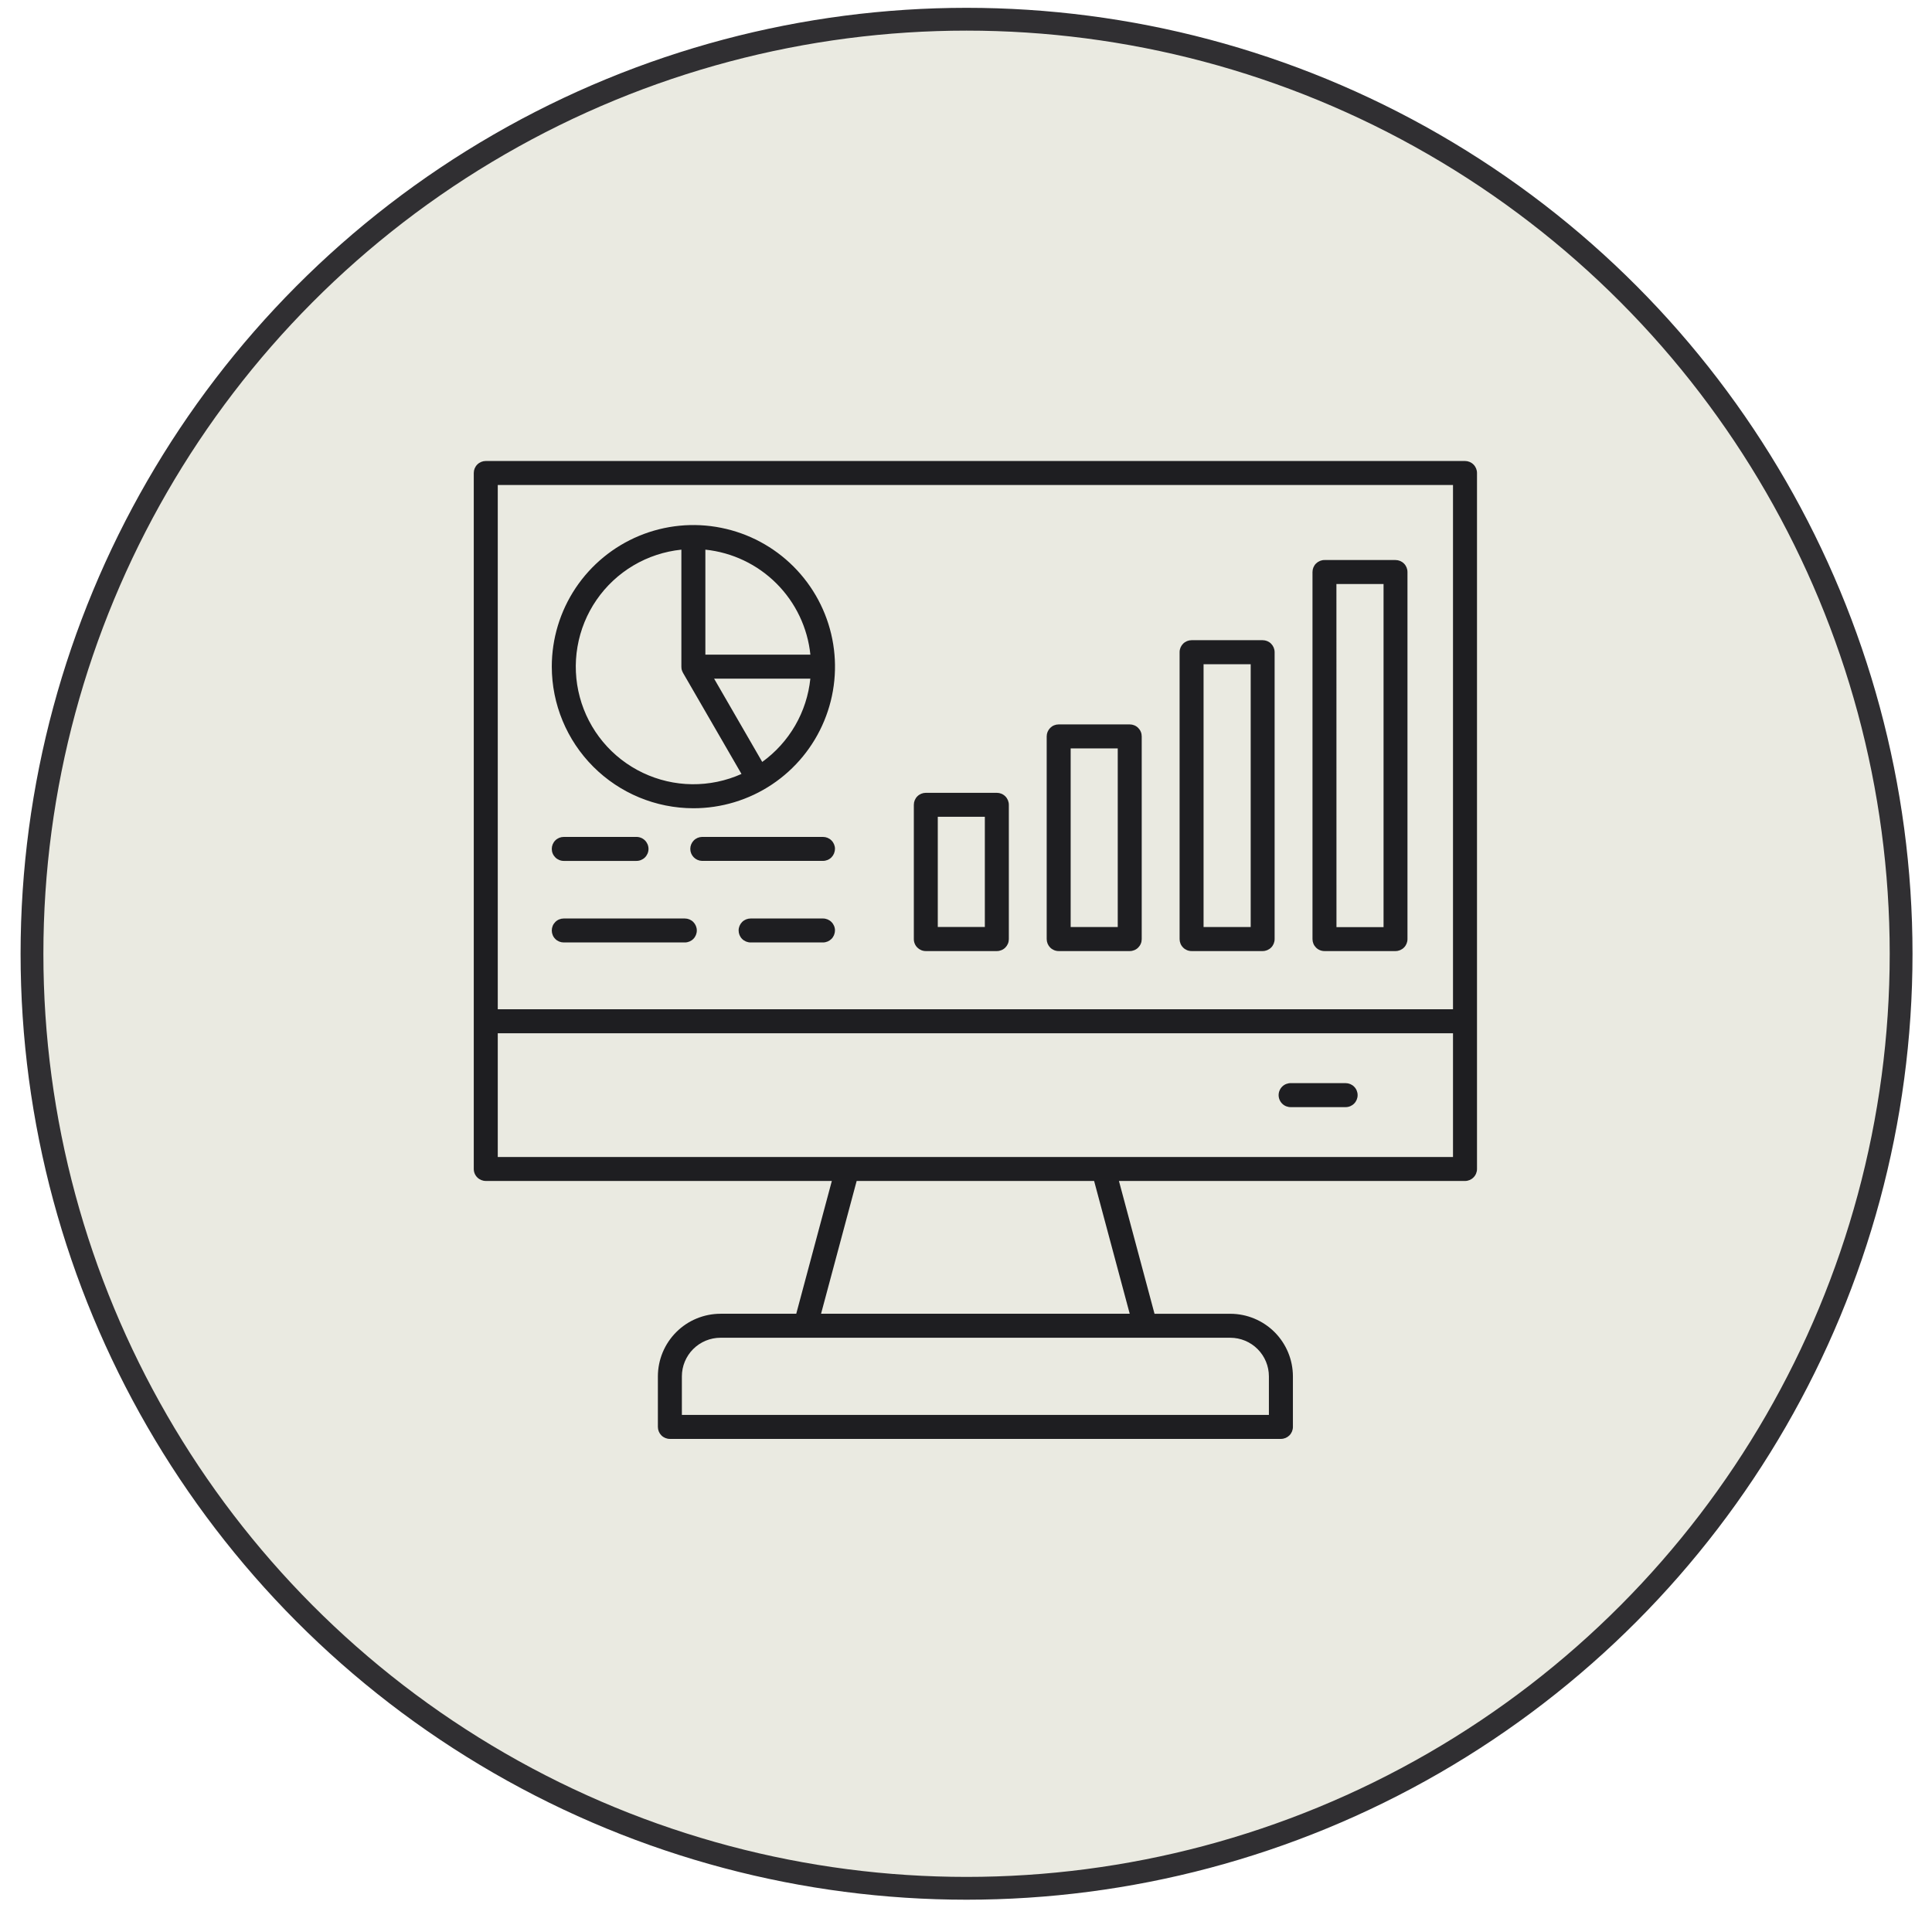 <svg xmlns="http://www.w3.org/2000/svg" width="81" height="80" viewBox="0 0 81 80" fill="none"><circle cx="40.523" cy="39.988" r="39.182" fill="#EAEAE1" stroke="#302F32" stroke-width="0.956"></circle><path d="M61.421 19.328H20.366C20.233 19.328 20.105 19.381 20.011 19.475C19.916 19.57 19.863 19.698 19.863 19.831V49.01C19.863 49.144 19.916 49.272 20.011 49.366C20.105 49.46 20.233 49.513 20.366 49.513H34.875L33.383 55.081H30.206C29.51 55.083 28.843 55.359 28.352 55.851C27.86 56.343 27.583 57.01 27.582 57.705V59.826C27.582 59.959 27.635 60.086 27.729 60.181C27.823 60.275 27.951 60.328 28.084 60.328H53.703C53.837 60.328 53.964 60.275 54.059 60.181C54.153 60.087 54.206 59.959 54.206 59.825V57.705C54.205 57.01 53.928 56.343 53.437 55.851C52.945 55.36 52.278 55.083 51.583 55.082H48.404L46.912 49.514H61.421C61.554 49.514 61.682 49.461 61.776 49.366C61.871 49.272 61.924 49.144 61.924 49.011V19.831C61.924 19.698 61.871 19.57 61.776 19.475C61.682 19.381 61.554 19.328 61.421 19.328ZM60.918 20.334V42.315H20.869V20.334H60.918ZM53.199 57.705V59.323H28.588V57.705C28.588 57.276 28.759 56.865 29.062 56.562C29.366 56.258 29.777 56.088 30.206 56.087H51.581C52.01 56.088 52.421 56.258 52.725 56.562C53.028 56.865 53.199 57.276 53.199 57.705ZM47.364 55.081H34.423L35.916 49.513H45.871L47.364 55.081ZM20.869 48.509V43.321H60.918V48.509H20.869ZM56.919 45.915C56.919 46.048 56.866 46.176 56.772 46.27C56.678 46.365 56.55 46.418 56.416 46.418H54.125C54.058 46.42 53.991 46.408 53.928 46.384C53.865 46.36 53.808 46.323 53.76 46.276C53.711 46.229 53.673 46.173 53.647 46.111C53.62 46.049 53.607 45.982 53.607 45.915C53.607 45.848 53.62 45.781 53.647 45.719C53.673 45.657 53.711 45.601 53.76 45.554C53.808 45.507 53.865 45.47 53.928 45.446C53.991 45.422 54.058 45.41 54.125 45.412H56.416C56.549 45.412 56.677 45.465 56.771 45.559C56.866 45.653 56.919 45.781 56.919 45.914V45.915ZM29.069 33.887C30.244 33.888 31.392 33.54 32.368 32.888C33.345 32.235 34.106 31.308 34.555 30.223C35.005 29.138 35.123 27.945 34.894 26.793C34.665 25.641 34.099 24.583 33.269 23.753C32.439 22.922 31.381 22.357 30.229 22.128C29.077 21.898 27.884 22.016 26.799 22.465C25.714 22.915 24.787 23.676 24.134 24.652C23.482 25.629 23.134 26.777 23.134 27.951C23.136 29.525 23.762 31.033 24.874 32.146C25.987 33.259 27.496 33.885 29.069 33.887ZM31.957 31.945L29.939 28.453H33.974C33.903 29.145 33.687 29.813 33.339 30.415C32.991 31.017 32.52 31.538 31.957 31.945ZM33.974 27.448H29.573V23.045C30.701 23.162 31.754 23.664 32.555 24.465C33.357 25.267 33.859 26.32 33.976 27.448H33.974ZM28.567 23.045V27.951C28.567 27.971 28.569 27.991 28.571 28.011V28.026C28.571 28.042 28.577 28.057 28.58 28.073L28.584 28.087C28.589 28.106 28.595 28.125 28.603 28.142C28.611 28.161 28.62 28.179 28.63 28.197V28.201L31.087 32.449C30.436 32.741 29.729 32.888 29.015 32.88C28.301 32.872 27.598 32.709 26.953 32.402C26.308 32.096 25.738 31.653 25.281 31.105C24.825 30.556 24.492 29.915 24.308 29.226C24.123 28.536 24.09 27.815 24.212 27.111C24.333 26.408 24.605 25.739 25.01 25.152C25.415 24.564 25.943 24.071 26.557 23.707C27.171 23.344 27.857 23.118 28.567 23.045ZM23.134 35.591C23.134 35.458 23.187 35.33 23.281 35.236C23.375 35.142 23.503 35.089 23.636 35.089H26.67C26.738 35.087 26.805 35.099 26.867 35.123C26.93 35.147 26.987 35.184 27.036 35.231C27.084 35.278 27.122 35.334 27.149 35.396C27.175 35.458 27.189 35.525 27.189 35.592C27.189 35.659 27.175 35.726 27.149 35.788C27.122 35.85 27.084 35.906 27.036 35.953C26.987 36 26.93 36.036 26.867 36.061C26.805 36.085 26.738 36.097 26.67 36.095H23.636C23.57 36.095 23.505 36.082 23.444 36.056C23.383 36.031 23.327 35.994 23.281 35.947C23.234 35.9 23.197 35.845 23.172 35.784C23.146 35.723 23.134 35.657 23.134 35.591ZM35.005 35.591C35.005 35.724 34.952 35.852 34.858 35.947C34.764 36.041 34.636 36.094 34.502 36.094H29.429C29.298 36.09 29.174 36.035 29.083 35.941C28.992 35.848 28.941 35.722 28.941 35.591C28.941 35.461 28.992 35.335 29.083 35.241C29.174 35.147 29.298 35.093 29.429 35.089H34.504C34.637 35.089 34.765 35.142 34.859 35.236C34.954 35.33 35.007 35.458 35.007 35.591H35.005ZM35.005 39.012C35.005 39.145 34.952 39.273 34.858 39.367C34.763 39.461 34.636 39.514 34.502 39.514H31.47C31.337 39.514 31.209 39.461 31.114 39.367C31.02 39.273 30.967 39.145 30.967 39.012C30.967 38.878 31.02 38.751 31.114 38.656C31.209 38.562 31.337 38.509 31.47 38.509H34.504C34.638 38.509 34.765 38.562 34.859 38.656C34.954 38.751 35.007 38.878 35.007 39.012H35.005ZM23.134 39.012C23.134 38.946 23.147 38.88 23.172 38.819C23.197 38.758 23.234 38.703 23.281 38.656C23.327 38.609 23.383 38.572 23.444 38.547C23.505 38.522 23.57 38.509 23.636 38.509H28.712C28.845 38.509 28.973 38.562 29.067 38.656C29.161 38.751 29.214 38.878 29.214 39.012C29.214 39.145 29.161 39.273 29.067 39.367C28.973 39.461 28.845 39.514 28.712 39.514H23.636C23.57 39.514 23.505 39.501 23.444 39.476C23.383 39.451 23.327 39.414 23.281 39.367C23.234 39.321 23.197 39.265 23.172 39.204C23.147 39.143 23.134 39.078 23.134 39.012ZM38.814 39.875H41.793C41.859 39.875 41.924 39.862 41.985 39.837C42.047 39.812 42.102 39.775 42.149 39.728C42.195 39.681 42.232 39.626 42.258 39.565C42.283 39.504 42.296 39.438 42.296 39.373V33.743C42.296 33.61 42.243 33.482 42.149 33.388C42.054 33.293 41.926 33.24 41.793 33.24H38.814C38.681 33.241 38.553 33.294 38.459 33.388C38.365 33.483 38.313 33.61 38.313 33.743V39.37C38.312 39.436 38.325 39.502 38.35 39.563C38.375 39.624 38.412 39.68 38.459 39.727C38.505 39.773 38.561 39.811 38.621 39.836C38.682 39.862 38.748 39.875 38.814 39.875ZM39.317 34.245H41.29V38.866H39.317V34.245ZM44.386 39.875H47.365C47.431 39.875 47.496 39.862 47.557 39.837C47.618 39.812 47.674 39.775 47.72 39.728C47.767 39.681 47.804 39.626 47.829 39.565C47.855 39.504 47.867 39.438 47.867 39.373V30.875C47.867 30.808 47.855 30.743 47.829 30.682C47.804 30.621 47.767 30.566 47.72 30.519C47.674 30.472 47.618 30.435 47.557 30.41C47.496 30.385 47.431 30.372 47.365 30.372H44.386C44.32 30.372 44.254 30.385 44.193 30.41C44.132 30.435 44.077 30.472 44.03 30.519C43.984 30.566 43.947 30.621 43.921 30.682C43.896 30.743 43.883 30.808 43.883 30.875V39.37C43.883 39.436 43.896 39.502 43.921 39.563C43.946 39.624 43.983 39.68 44.029 39.727C44.076 39.774 44.132 39.811 44.193 39.837C44.254 39.862 44.32 39.875 44.386 39.875ZM44.888 31.379H46.862V38.868H44.888V31.379ZM49.958 39.875H52.937C53.07 39.875 53.198 39.822 53.292 39.728C53.386 39.634 53.439 39.506 53.439 39.373V27.344C53.439 27.21 53.386 27.083 53.292 26.988C53.198 26.894 53.07 26.841 52.937 26.841H49.958C49.825 26.841 49.697 26.894 49.602 26.988C49.508 27.083 49.455 27.21 49.455 27.344V39.37C49.455 39.436 49.468 39.502 49.493 39.563C49.518 39.624 49.555 39.68 49.602 39.727C49.648 39.774 49.704 39.811 49.765 39.837C49.826 39.862 49.892 39.875 49.958 39.875ZM50.46 27.849H52.436V38.868H50.46V27.849ZM55.528 39.875H58.507C58.64 39.875 58.768 39.822 58.862 39.728C58.956 39.634 59.009 39.506 59.009 39.373V23.982C59.009 23.849 58.956 23.721 58.862 23.627C58.768 23.533 58.64 23.48 58.507 23.48H55.53C55.396 23.48 55.269 23.533 55.174 23.627C55.08 23.721 55.027 23.849 55.027 23.982V39.373C55.027 39.438 55.04 39.504 55.065 39.565C55.09 39.626 55.127 39.681 55.174 39.728C55.221 39.775 55.276 39.812 55.337 39.837C55.398 39.862 55.464 39.875 55.53 39.875H55.528ZM56.03 24.485H58.006V38.871H56.032L56.03 24.485Z" fill="#1E1E21"></path></svg>